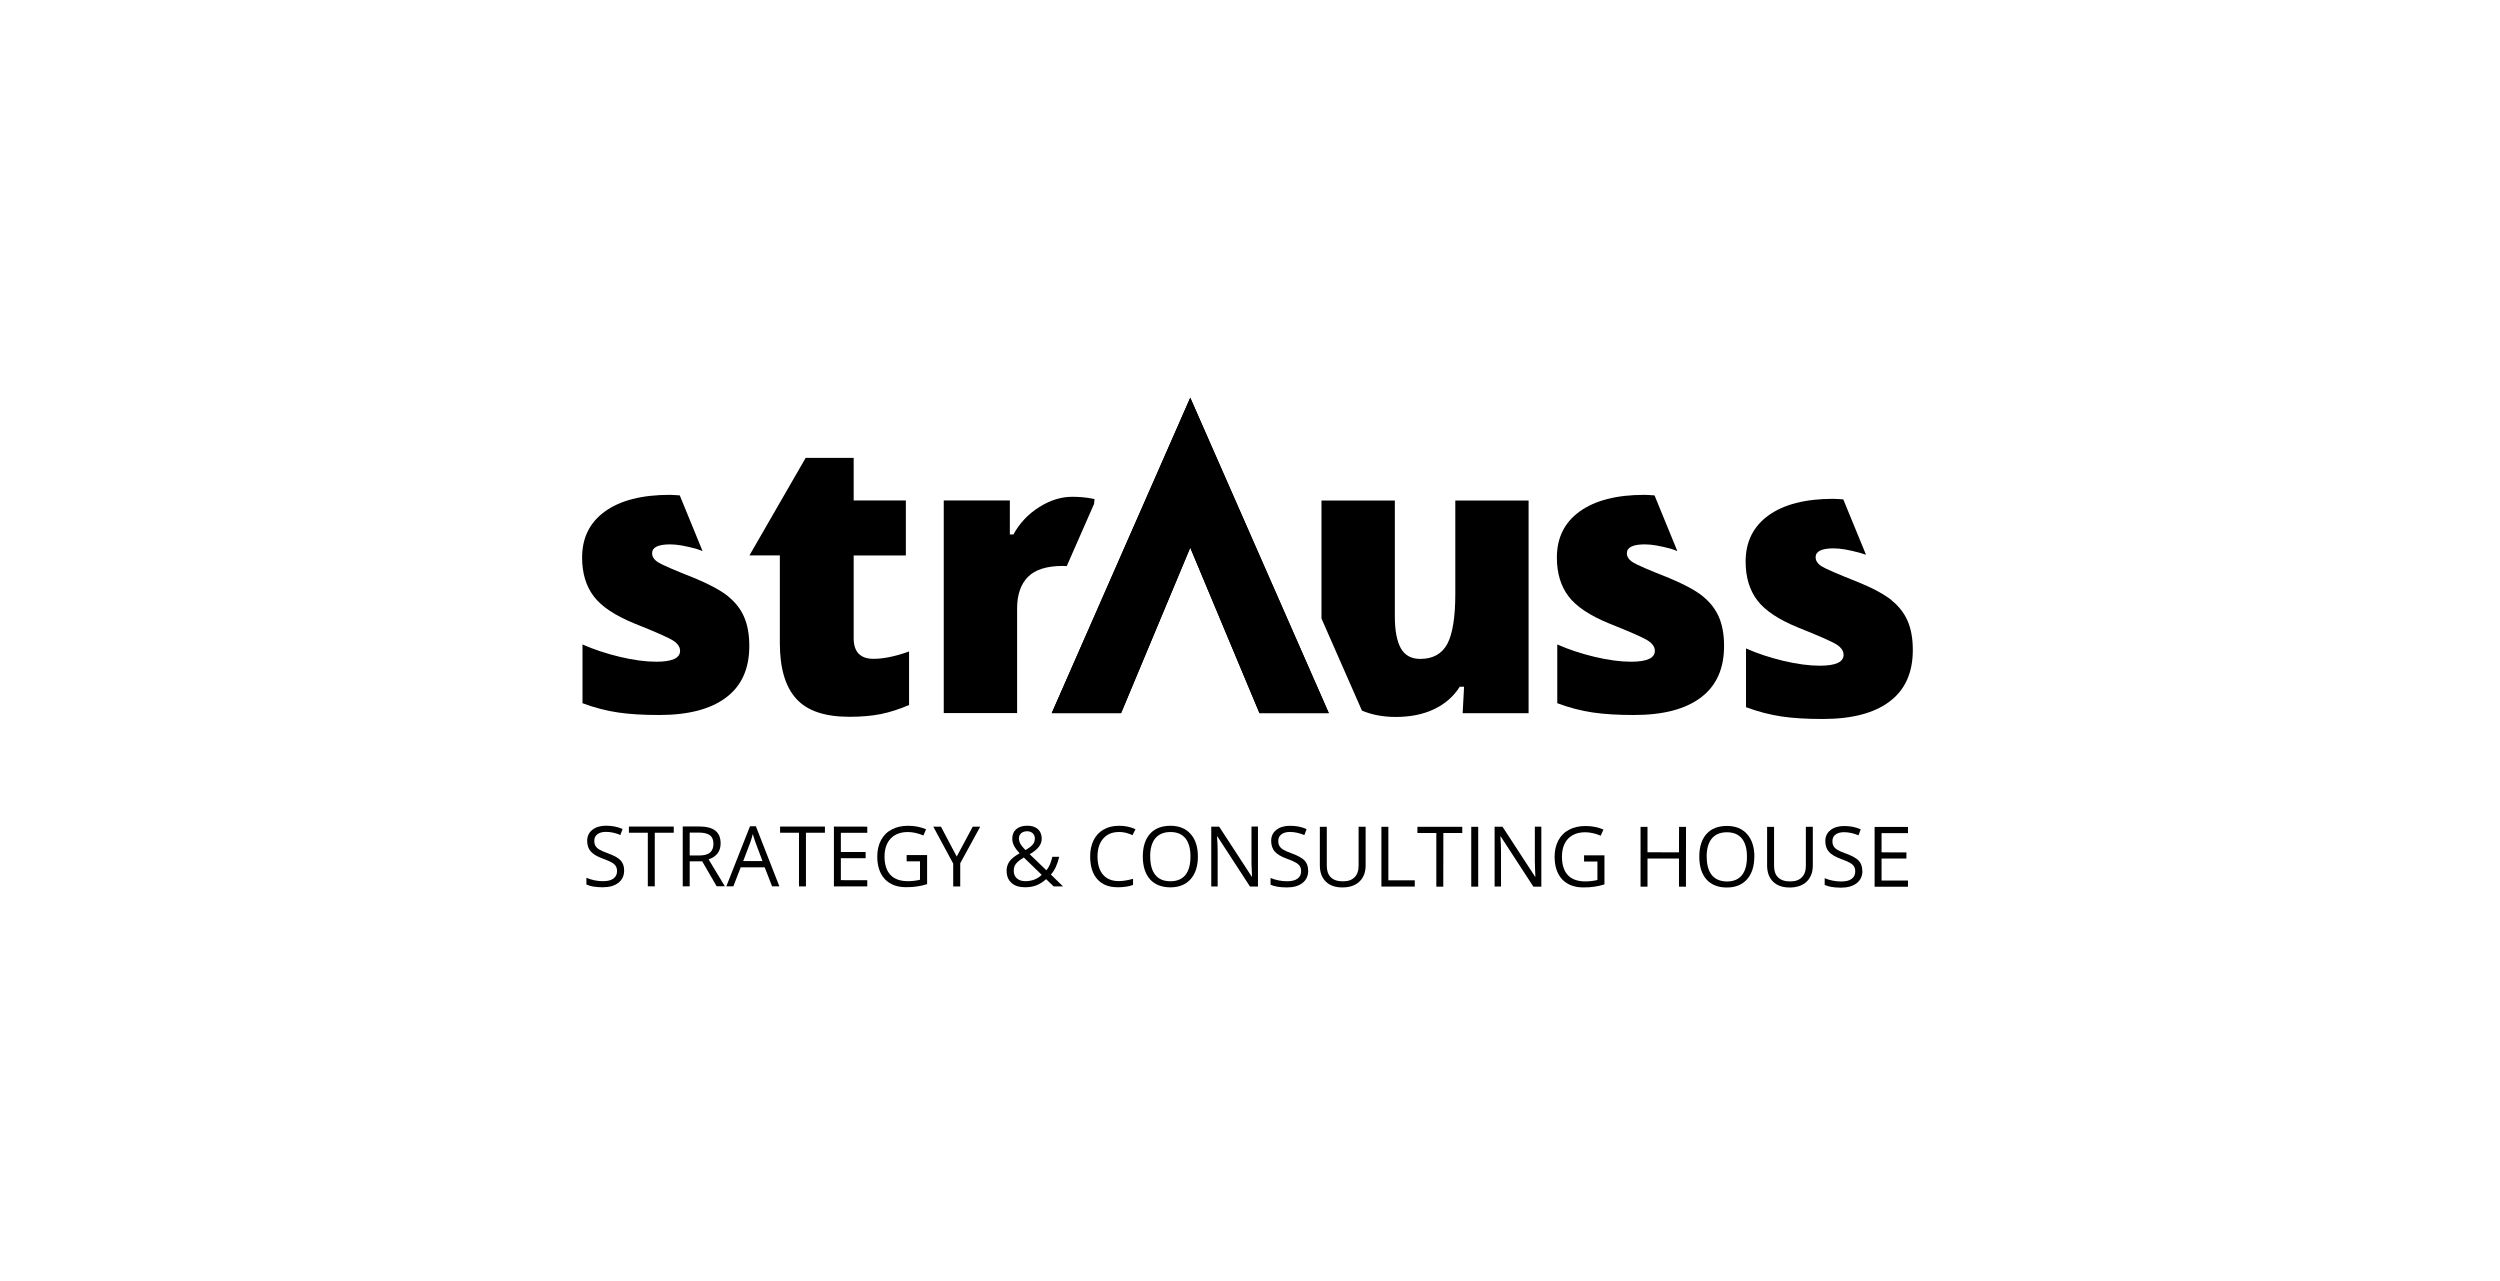 <svg xmlns="http://www.w3.org/2000/svg" xmlns:xlink="http://www.w3.org/1999/xlink" id="a" viewBox="0 0 320 164"><defs><style>.e{fill:none;}.f{clip-path:url(#c);}.g{clip-path:url(#b);}.h{clip-path:url(#d);}</style><clipPath id="b"><rect class="e" width="320" height="164"></rect></clipPath><clipPath id="c"><rect class="e" x="57.54" y="45.04" width="204.92" height="73.93"></rect></clipPath><clipPath id="d"><rect class="e" x="57.54" y="45.04" width="204.92" height="73.93"></rect></clipPath></defs><g class="g"><g class="f"><path d="M136.54,72.47l3.5-7.97,.06-.62-.53-.1c-.74-.13-1.51-.19-2.33-.19-1.42,0-2.84,.44-4.24,1.33-1.4,.89-2.5,2.05-3.28,3.49h-.46v-4.35h-8.46v27.21h9.39v-13.38c0-1.76,.46-3.11,1.39-4.05,.93-.94,2.42-1.4,4.47-1.4,.18,0,.31,.01,.47,.02"></path><path d="M186.28,64.07v11.91c0,3.03-.35,5.18-1.03,6.45-.69,1.27-1.84,1.91-3.46,1.91-1.15,0-1.98-.46-2.49-1.37-.5-.91-.76-2.26-.76-4.03v-14.87h-9.39v15.1l5.18,11.79c1.24,.52,2.67,.81,4.31,.81,1.89,0,3.53-.33,4.93-1,1.4-.67,2.49-1.62,3.28-2.87h.55l-.18,3.39h8.44v-27.22h-9.39Z"></path><path d="M79.89,111.42c0,.67-.25,1.2-.74,1.58-.49,.38-1.15,.57-1.99,.57-.91,0-1.61-.12-2.1-.35v-.86c.32,.13,.66,.24,1.03,.32,.37,.08,.74,.11,1.1,.11,.59,0,1.04-.11,1.34-.34,.3-.23,.45-.54,.45-.94,0-.26-.05-.48-.16-.65-.11-.17-.28-.33-.53-.47-.25-.14-.63-.31-1.14-.49-.71-.26-1.22-.56-1.53-.91-.31-.35-.46-.81-.46-1.37,0-.59,.22-1.06,.67-1.41,.44-.35,1.03-.52,1.76-.52,.76,0,1.46,.14,2.1,.42l-.28,.77c-.63-.27-1.25-.4-1.84-.4-.47,0-.84,.1-1.1,.3-.27,.2-.4,.48-.4,.84,0,.27,.05,.48,.15,.65,.1,.17,.26,.33,.49,.47,.23,.14,.59,.3,1.07,.47,.8,.29,1.35,.59,1.66,.92,.3,.33,.45,.76,.45,1.28"></path><polygon points="83.81 113.45 82.92 113.45 82.92 106.59 80.5 106.59 80.5 105.8 86.24 105.8 86.24 106.59 83.81 106.59 83.81 113.45"></polygon><path d="M88.28,110.27v3.18h-.89v-7.66h2.1c.94,0,1.63,.18,2.08,.54,.45,.36,.67,.9,.67,1.62,0,1.01-.51,1.7-1.54,2.05l2.08,3.44h-1.05l-1.85-3.19h-1.6Zm0-.77h1.22c.63,0,1.09-.12,1.38-.37,.29-.25,.44-.62,.44-1.12s-.15-.87-.45-1.1c-.3-.22-.78-.34-1.43-.34h-1.16v2.93Z"></path><path d="M98.83,113.46l-.95-2.44h-3.07l-.94,2.43h-.9l3.03-7.69h.75l3.01,7.69h-.92Zm-1.23-3.24l-.89-2.37c-.11-.3-.23-.67-.35-1.1-.08,.33-.19,.7-.33,1.1l-.9,2.37h2.48Z"></path><polygon points="103.16 113.46 102.27 113.46 102.27 106.59 99.85 106.59 99.85 105.8 105.59 105.8 105.59 106.59 103.16 106.59 103.16 113.46"></polygon><polygon points="111.01 113.46 106.74 113.46 106.74 105.8 111.01 105.81 111.01 106.6 107.63 106.6 107.63 109.06 110.8 109.06 110.8 109.85 107.63 109.85 107.63 112.66 111.01 112.67 111.01 113.46"></polygon><path d="M116.07,109.45h2.6v3.72c-.41,.13-.82,.23-1.24,.29-.42,.07-.9,.1-1.46,.1-1.16,0-2.06-.35-2.71-1.03-.64-.69-.97-1.66-.97-2.9,0-.8,.16-1.49,.48-2.09,.32-.6,.78-1.06,1.38-1.37,.6-.32,1.3-.47,2.11-.47s1.58,.15,2.28,.45l-.35,.79c-.69-.29-1.35-.44-1.99-.44-.93,0-1.66,.28-2.19,.83-.52,.55-.79,1.32-.79,2.31s.25,1.82,.76,2.35c.5,.53,1.24,.8,2.22,.8,.53,0,1.05-.06,1.56-.18v-2.36h-1.71v-.8Z"></path><polygon points="122.46 109.64 124.51 105.81 125.47 105.81 122.91 110.5 122.91 113.47 122.01 113.47 122.01 110.54 119.46 105.81 120.44 105.81 122.46 109.64"></polygon><path d="M128.84,111.48c0-.45,.12-.85,.36-1.2,.24-.35,.68-.7,1.31-1.06-.3-.33-.5-.58-.6-.76-.11-.17-.19-.35-.25-.53-.06-.18-.09-.38-.09-.58,0-.52,.17-.93,.51-1.22,.34-.29,.82-.44,1.43-.44,.57,0,1.01,.15,1.34,.44,.32,.29,.49,.7,.49,1.22,0,.37-.12,.72-.36,1.03-.24,.32-.63,.64-1.18,.96l2.13,2.05c.2-.22,.35-.47,.47-.76s.22-.61,.3-.96h.88c-.24,1-.59,1.76-1.07,2.27l1.56,1.52h-1.2l-.97-.93c-.41,.37-.83,.64-1.26,.8-.43,.16-.9,.24-1.42,.24-.75,0-1.33-.18-1.75-.56-.41-.37-.62-.88-.62-1.53m2.39,1.31c.84,0,1.54-.27,2.1-.81l-2.29-2.22c-.39,.24-.66,.43-.82,.59-.16,.16-.28,.32-.36,.5-.08,.18-.11,.38-.11,.61,0,.41,.13,.73,.4,.97,.27,.24,.63,.36,1.08,.36m-.81-5.46c0,.24,.06,.47,.19,.69,.12,.22,.34,.48,.64,.79,.45-.26,.76-.5,.94-.72,.18-.22,.26-.48,.26-.77,0-.27-.09-.49-.27-.66-.18-.17-.42-.26-.72-.26s-.56,.08-.76,.25c-.19,.17-.29,.39-.29,.67"></path><path d="M143.2,106.5c-.84,0-1.51,.28-1.99,.84-.49,.56-.73,1.33-.73,2.3s.24,1.78,.71,2.32c.47,.55,1.14,.82,2.01,.82,.53,0,1.14-.1,1.83-.29v.78c-.53,.2-1.19,.3-1.96,.3-1.13,0-2-.34-2.61-1.03-.61-.68-.92-1.66-.92-2.92,0-.79,.15-1.48,.44-2.07,.29-.59,.72-1.05,1.28-1.37,.56-.32,1.21-.48,1.97-.48,.8,0,1.51,.15,2.11,.44l-.38,.76c-.58-.27-1.16-.41-1.74-.41"></path><path d="M153.33,109.64c0,1.22-.31,2.19-.93,2.89-.62,.7-1.48,1.05-2.59,1.05s-2-.35-2.61-1.03c-.61-.69-.92-1.66-.92-2.92s.31-2.21,.92-2.9c.61-.69,1.49-1.03,2.62-1.03,1.1,0,1.96,.35,2.58,1.05,.62,.7,.93,1.66,.93,2.89m-6.1,0c0,1.04,.22,1.82,.66,2.36,.44,.54,1.08,.8,1.92,.8,.85,0,1.49-.27,1.92-.8,.43-.53,.65-1.32,.65-2.36s-.22-1.81-.65-2.34c-.43-.53-1.07-.8-1.91-.8-.85,0-1.49,.27-1.94,.8-.44,.54-.66,1.31-.66,2.34"></path><path d="M161.02,113.48h-1.02l-4.18-6.43h-.04c.06,.75,.08,1.44,.08,2.07v4.35h-.82v-7.66h1.01l4.17,6.4h.04c0-.09-.02-.4-.04-.91-.03-.51-.03-.88-.03-1.1v-4.4h.83v7.66Z"></path><path d="M167.45,111.44c0,.67-.25,1.2-.73,1.58-.49,.38-1.15,.57-1.99,.57-.91,0-1.61-.12-2.1-.35v-.86c.31,.13,.66,.24,1.02,.31,.37,.08,.74,.11,1.1,.11,.59,0,1.04-.11,1.34-.34,.3-.22,.45-.54,.45-.94,0-.27-.05-.48-.16-.65-.11-.17-.29-.33-.54-.47-.25-.15-.63-.31-1.14-.49-.71-.26-1.22-.56-1.53-.91-.3-.35-.46-.81-.46-1.37,0-.59,.22-1.06,.67-1.41,.44-.35,1.03-.52,1.76-.52,.76,0,1.46,.14,2.1,.42l-.28,.77c-.63-.26-1.25-.4-1.84-.4-.47,0-.84,.1-1.1,.31-.27,.2-.4,.48-.4,.84,0,.27,.05,.48,.15,.65,.1,.17,.26,.33,.49,.47,.23,.14,.59,.3,1.07,.47,.8,.29,1.35,.6,1.66,.92,.3,.33,.45,.75,.45,1.28"></path><path d="M174.8,105.83v4.95c0,.87-.27,1.56-.79,2.06-.53,.5-1.25,.75-2.18,.75s-1.63-.25-2.14-.76c-.5-.5-.75-1.19-.75-2.07v-4.93h.89v5c0,.64,.17,1.13,.52,1.47,.35,.34,.86,.51,1.54,.51s1.14-.17,1.49-.52c.35-.34,.52-.83,.52-1.48v-4.99h.89Z"></path><polygon points="176.82 113.48 176.82 105.83 177.71 105.83 177.71 112.68 181.09 112.68 181.09 113.48 176.82 113.48"></polygon><polygon points="184.74 113.49 183.85 113.49 183.85 106.62 181.43 106.62 181.43 105.83 187.17 105.83 187.17 106.62 184.75 106.62 184.74 113.49"></polygon><rect x="188.32" y="105.83" width=".89" height="7.66"></rect><path d="M197.29,113.49h-1.02l-4.18-6.43h-.04c.06,.75,.08,1.44,.08,2.07v4.35h-.82v-7.66h1.01l4.17,6.4h.04c0-.09-.02-.4-.04-.91-.02-.51-.03-.88-.03-1.1v-4.4h.83v7.66Z"></path><path d="M202.77,109.48h2.6v3.72c-.41,.13-.82,.23-1.24,.29-.42,.07-.9,.1-1.46,.1-1.16,0-2.06-.35-2.71-1.03-.64-.69-.97-1.66-.97-2.9,0-.8,.16-1.49,.48-2.09,.32-.6,.78-1.06,1.38-1.37,.6-.32,1.3-.47,2.11-.47s1.58,.15,2.28,.45l-.35,.79c-.69-.29-1.35-.44-1.99-.44-.93,0-1.66,.28-2.19,.83-.52,.55-.78,1.32-.78,2.31s.25,1.82,.76,2.35c.5,.53,1.24,.8,2.22,.8,.53,0,1.05-.06,1.56-.18v-2.36h-1.71v-.8Z"></path><polygon points="215.8 113.5 214.91 113.49 214.91 109.89 210.88 109.89 210.88 113.49 209.99 113.49 209.99 105.84 210.88 105.84 210.88 109.09 214.91 109.1 214.92 105.84 215.81 105.84 215.8 113.5"></polygon><path d="M224.55,109.66c0,1.22-.31,2.19-.93,2.89-.62,.7-1.48,1.05-2.58,1.05-1.13,0-2-.35-2.61-1.03-.61-.69-.92-1.66-.92-2.92s.31-2.21,.92-2.9c.61-.69,1.49-1.03,2.62-1.03,1.1,0,1.96,.35,2.58,1.05,.62,.7,.93,1.66,.93,2.89m-6.1,0c0,1.04,.22,1.82,.66,2.36,.44,.53,1.08,.8,1.92,.81,.85,0,1.49-.27,1.92-.8,.43-.53,.65-1.32,.65-2.36s-.22-1.81-.65-2.34c-.43-.53-1.07-.8-1.91-.8-.85,0-1.49,.27-1.94,.8-.44,.54-.66,1.32-.66,2.34"></path><path d="M232.04,105.84v4.95c0,.87-.27,1.56-.79,2.06-.53,.5-1.25,.75-2.17,.75s-1.63-.25-2.14-.76c-.5-.5-.75-1.19-.75-2.07v-4.93h.89v5c0,.64,.17,1.13,.52,1.47,.35,.34,.86,.51,1.54,.51s1.14-.17,1.49-.52c.35-.34,.52-.83,.52-1.48v-4.99h.89Z"></path><path d="M238.39,111.47c0,.67-.25,1.2-.74,1.58-.49,.38-1.15,.57-1.99,.57-.91,0-1.61-.12-2.1-.35v-.86c.31,.13,.66,.24,1.02,.31,.37,.08,.74,.11,1.1,.11,.59,0,1.04-.11,1.34-.34,.3-.22,.45-.54,.45-.94,0-.27-.05-.48-.16-.65-.11-.17-.29-.33-.54-.47-.25-.14-.63-.31-1.14-.49-.71-.26-1.22-.56-1.53-.91-.31-.35-.46-.81-.46-1.37,0-.59,.22-1.06,.67-1.41,.44-.35,1.03-.52,1.76-.52,.76,0,1.46,.14,2.1,.42l-.28,.77c-.63-.26-1.25-.4-1.84-.4-.47,0-.84,.1-1.1,.3-.27,.2-.4,.48-.4,.84,0,.27,.05,.48,.15,.65,.1,.17,.26,.33,.49,.47,.23,.14,.59,.3,1.07,.47,.8,.29,1.35,.59,1.66,.92,.3,.33,.45,.75,.45,1.28"></path><polygon points="244.22 113.5 239.95 113.5 239.95 105.85 244.22 105.85 244.22 106.64 240.84 106.64 240.84 109.1 244.02 109.11 244.02 109.89 240.84 109.89 240.84 112.71 244.22 112.71 244.22 113.5"></polygon><polygon points="152.35 50.91 134.62 91.28 143.5 91.28 152.35 70.1 161.21 91.28 170.09 91.28 152.35 50.91"></polygon></g><polygon points="134.62 91.28 143.5 91.28 152.35 70.1 161.21 91.28 163.72 91.28 147.91 61.03 134.62 91.28"></polygon><polygon points="147.91 61.03 163.72 91.28 164.01 91.28 148.04 60.73 147.91 61.03"></polygon><polygon points="148.04 60.73 164.01 91.28 164.3 91.28 148.17 60.43 148.04 60.73"></polygon><polygon points="148.17 60.43 164.3 91.28 164.59 91.28 148.31 60.13 148.17 60.43"></polygon><polygon points="148.31 60.13 164.59 91.28 164.88 91.28 148.44 59.82 148.31 60.13"></polygon><polygon points="148.44 59.82 164.88 91.28 165.17 91.28 148.57 59.52 148.44 59.82"></polygon><polygon points="148.57 59.52 165.17 91.28 165.46 91.28 148.7 59.22 148.57 59.52"></polygon><polygon points="148.7 59.22 165.46 91.28 165.75 91.28 148.84 58.92 148.7 59.22"></polygon><polygon points="148.84 58.92 165.76 91.28 166.05 91.28 148.97 58.62 148.84 58.92"></polygon><polygon points="148.97 58.62 166.05 91.28 166.34 91.28 149.1 58.31 148.97 58.62"></polygon><polygon points="149.1 58.31 166.34 91.28 166.63 91.28 149.23 58.01 149.1 58.31"></polygon><polygon points="149.23 58.01 166.63 91.28 166.92 91.28 149.37 57.71 149.23 58.01"></polygon><polygon points="149.37 57.71 166.92 91.28 167.21 91.28 149.5 57.41 149.37 57.71"></polygon><polygon points="149.5 57.41 167.21 91.28 167.5 91.28 149.63 57.1 149.5 57.41"></polygon><polygon points="149.63 57.1 167.5 91.28 167.79 91.28 149.77 56.8 149.63 57.1"></polygon><polygon points="149.77 56.8 167.79 91.28 168.08 91.28 149.9 56.5 149.77 56.8"></polygon><polygon points="149.9 56.5 168.08 91.28 168.37 91.28 150.03 56.2 149.9 56.5"></polygon><polygon points="150.03 56.2 168.37 91.28 168.66 91.28 150.16 55.9 150.03 56.2"></polygon><polygon points="150.16 55.9 168.66 91.28 168.95 91.28 150.3 55.59 150.16 55.9"></polygon><polygon points="150.3 55.59 168.95 91.28 169.24 91.28 150.43 55.29 150.3 55.59"></polygon><polygon points="150.43 55.29 169.24 91.28 169.54 91.28 150.56 54.99 150.43 55.29"></polygon><polygon points="150.56 54.99 169.54 91.28 169.83 91.28 150.7 54.69 150.56 54.99"></polygon><polygon points="150.69 54.69 169.83 91.28 170.09 91.28 169.95 90.97 150.83 54.38 150.69 54.69"></polygon><polygon points="150.83 54.38 169.96 90.98 168.43 87.5 150.96 54.08 150.83 54.38"></polygon><polygon points="152.35 50.91 150.96 54.08 168.43 87.5 152.36 50.91 152.35 50.91"></polygon><g class="h"><path d="M242.12,76.82c-.94-.75-2.36-1.52-4.26-2.3-2.56-1.01-4.11-1.68-4.65-2.01-.54-.33-.81-.72-.81-1.19,0-.75,.77-1.13,2.31-1.13,.88,0,2.02,.2,3.41,.59,.25,.07,.48,.16,.73,.23l-2.91-7.09c-.43-.02-.84-.07-1.28-.07-3.57,0-6.33,.71-8.29,2.12-1.95,1.41-2.93,3.38-2.93,5.91,0,2,.5,3.65,1.49,4.96,.99,1.31,2.74,2.47,5.24,3.49,2.74,1.09,4.39,1.82,4.96,2.2,.57,.38,.85,.81,.85,1.29,0,.93-1.02,1.39-3.05,1.39-1.36,0-2.91-.21-4.65-.62-1.74-.42-3.34-.94-4.79-1.59v7.52c1.55,.58,3.08,.97,4.56,1.19,1.49,.22,3.24,.32,5.26,.32,3.72,0,6.57-.74,8.55-2.23,1.99-1.49,2.98-3.69,2.98-6.6,0-1.46-.22-2.69-.66-3.71-.44-1.02-1.13-1.9-2.06-2.65"></path><path d="M217.96,76.32c-.94-.75-2.36-1.52-4.26-2.31-2.56-1.01-4.11-1.68-4.65-2.01-.54-.33-.81-.72-.81-1.19,0-.75,.77-1.13,2.31-1.13,.88,0,2.02,.2,3.41,.59,.26,.07,.49,.19,.74,.27l-2.92-7.13c-.43-.02-.84-.07-1.28-.07-3.57,0-6.33,.71-8.29,2.12-1.96,1.41-2.93,3.38-2.93,5.91,0,2,.5,3.65,1.49,4.96,.99,1.31,2.74,2.47,5.24,3.49,2.74,1.09,4.39,1.82,4.96,2.2,.57,.38,.85,.81,.85,1.29,0,.93-1.02,1.39-3.05,1.39-1.36,0-2.91-.21-4.65-.62-1.74-.42-3.33-.94-4.79-1.59v7.52c1.55,.58,3.07,.97,4.56,1.19,1.49,.22,3.24,.32,5.26,.32,3.72,0,6.57-.74,8.55-2.23,1.99-1.49,2.98-3.69,2.98-6.6,0-1.46-.22-2.69-.66-3.71-.44-1.02-1.13-1.9-2.06-2.65"></path><path d="M93.19,76.32c-.94-.75-2.36-1.52-4.26-2.31-2.56-1.01-4.11-1.68-4.65-2.01-.54-.33-.81-.72-.81-1.19,0-.75,.77-1.13,2.31-1.13,.88,0,2.02,.2,3.41,.59,.26,.07,.49,.19,.74,.27l-2.92-7.13c-.43-.02-.84-.07-1.28-.07-3.57,0-6.33,.71-8.29,2.12-1.96,1.41-2.93,3.38-2.93,5.91,0,2,.5,3.65,1.49,4.96,.99,1.31,2.74,2.47,5.24,3.49,2.74,1.09,4.39,1.82,4.96,2.2,.57,.38,.85,.81,.85,1.29,0,.93-1.02,1.39-3.05,1.39-1.36,0-2.91-.21-4.65-.62-1.74-.42-3.33-.94-4.79-1.59v7.52c1.55,.58,3.07,.97,4.56,1.19,1.49,.22,3.24,.32,5.26,.32,3.71,0,6.56-.74,8.55-2.23,1.99-1.49,2.98-3.69,2.98-6.6,0-1.46-.22-2.69-.66-3.71-.44-1.02-1.13-1.9-2.06-2.65"></path><path d="M103.12,58.61h6.15v5.45h6.68v7.04h-6.68v10.59c0,1.76,.85,2.64,2.55,2.64,1.26,0,2.78-.31,4.54-.94v6.85c-1.26,.54-2.47,.93-3.61,1.16-1.15,.23-2.49,.35-4.02,.35-3.16,0-5.43-.77-6.82-2.32-1.39-1.54-2.09-3.92-2.09-7.12v-11.22h-3.89l7.2-12.49Z"></path></g></g></svg>
